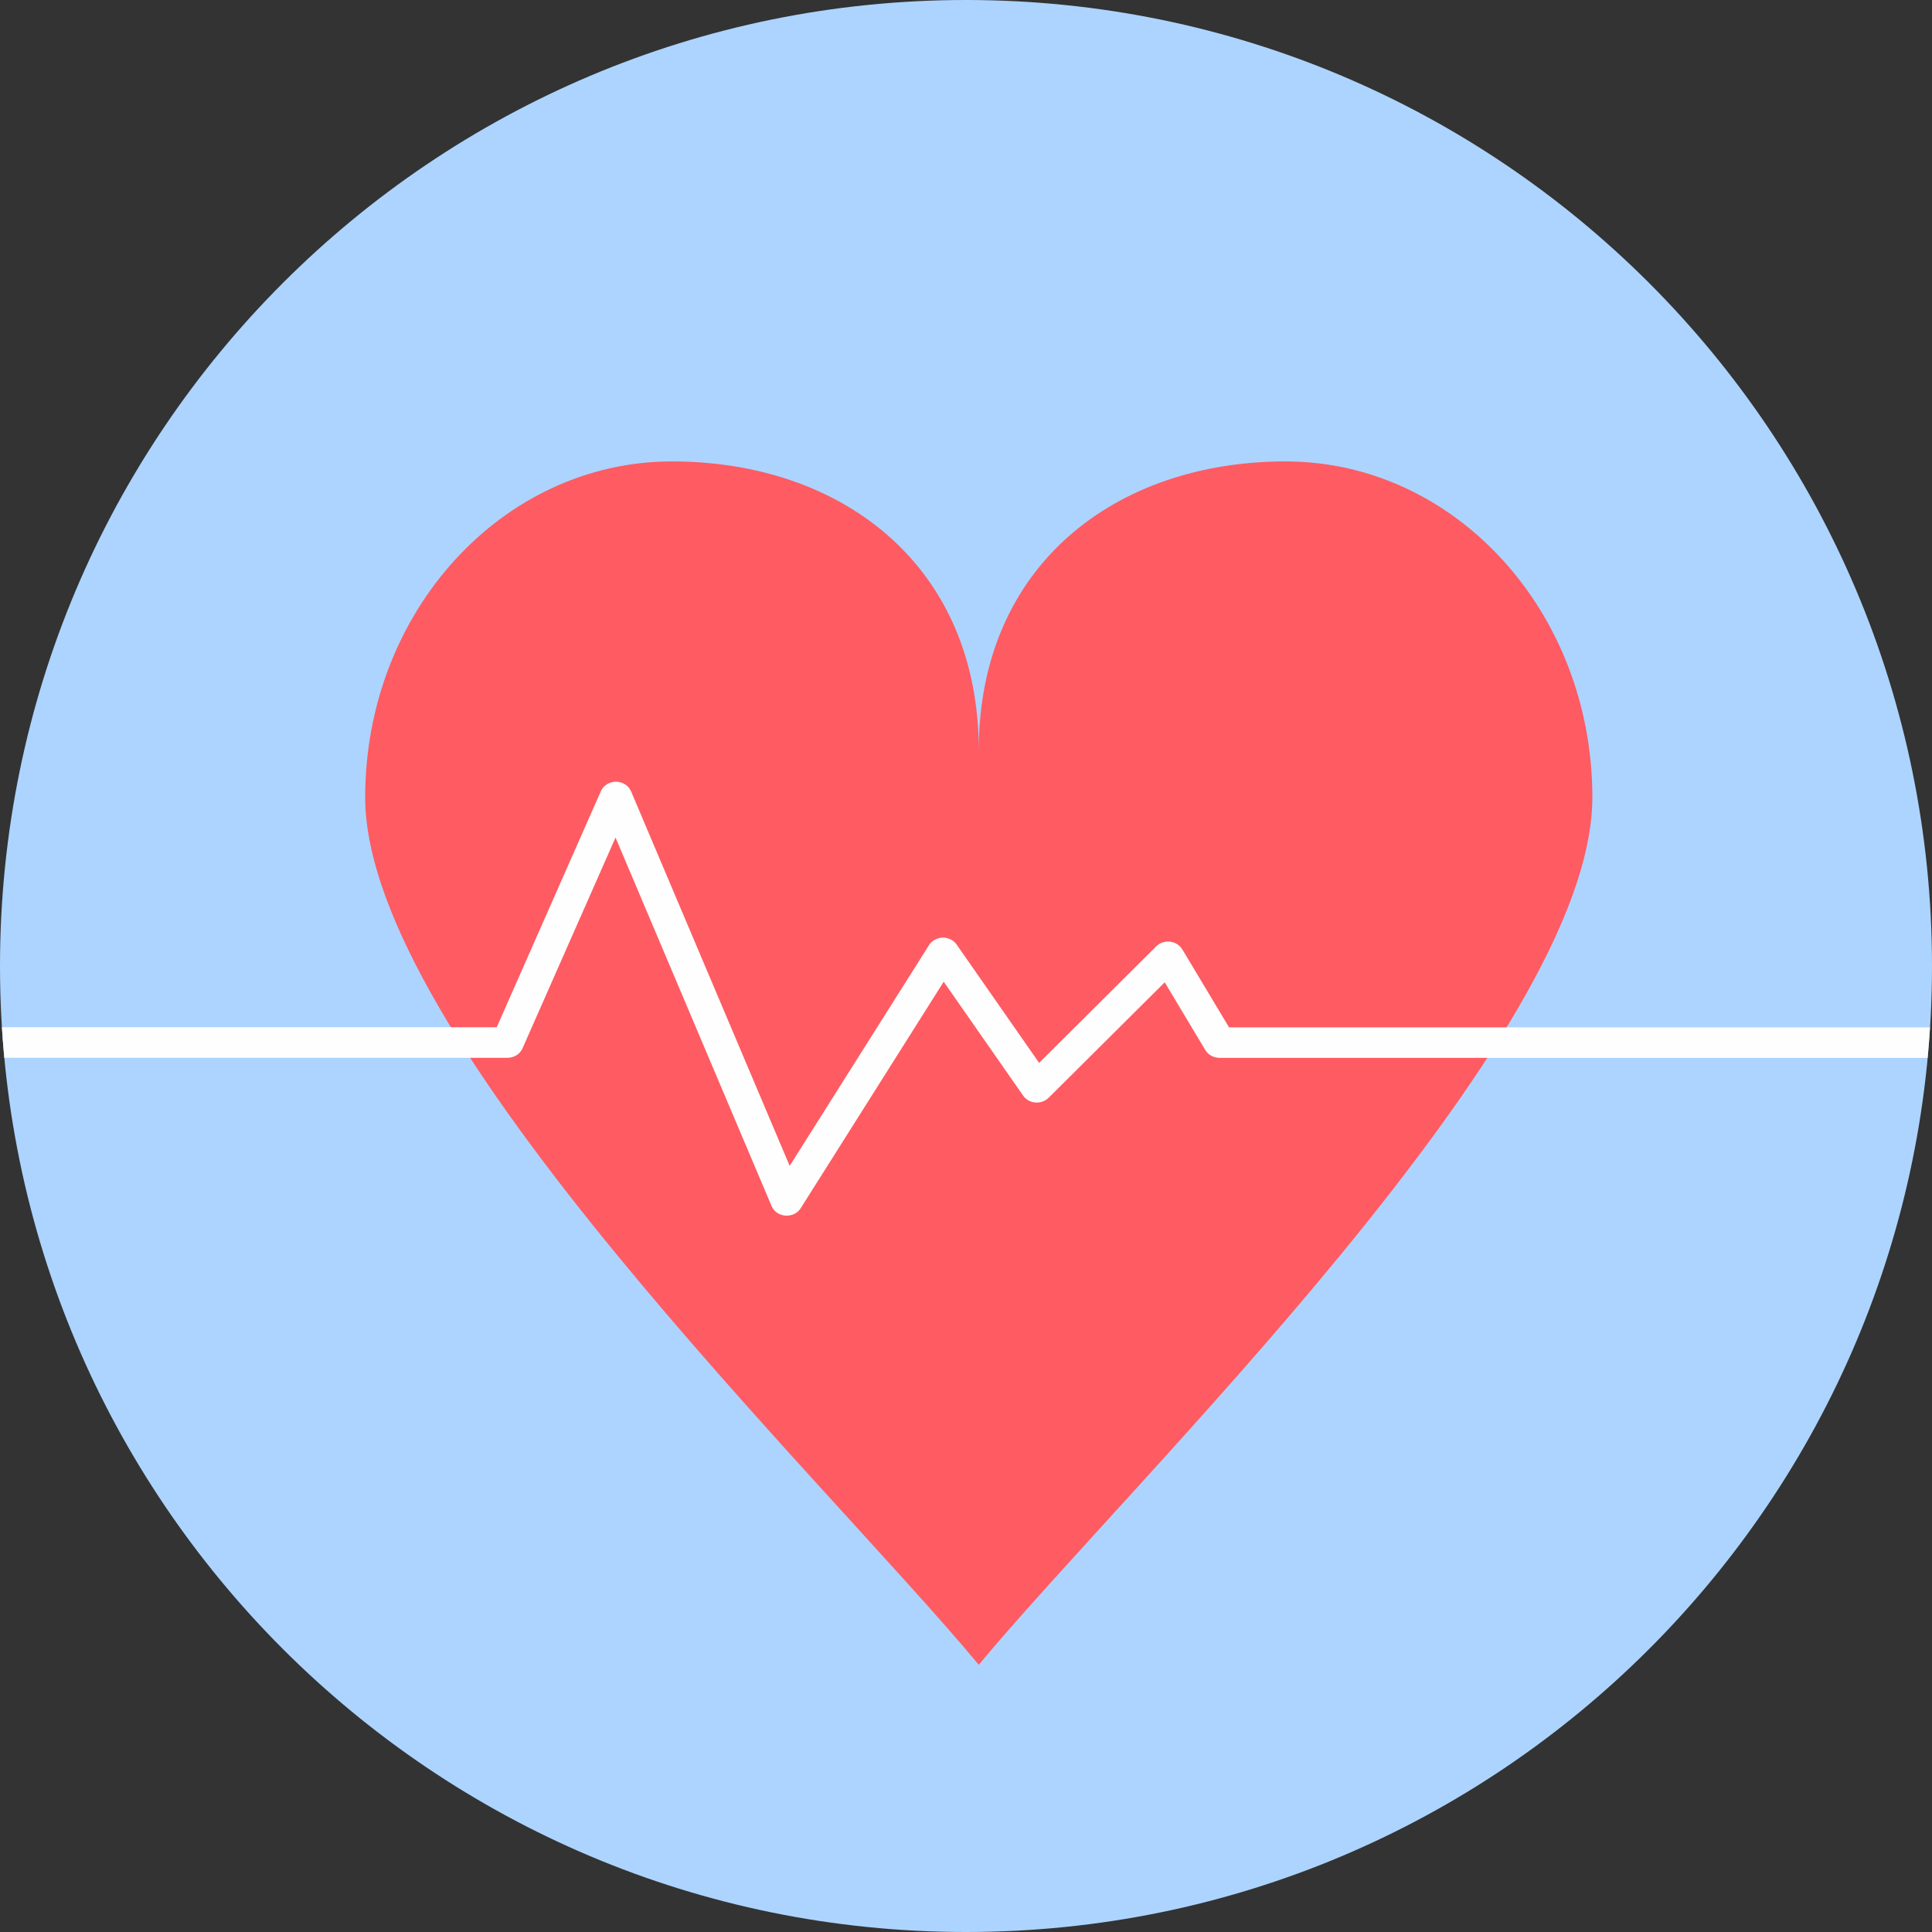 <?xml version="1.0" encoding="UTF-8"?> <svg xmlns="http://www.w3.org/2000/svg" width="512" height="512" viewBox="0 0 512 512" fill="none"><rect x="0" y="0" width="512" height="512" fill="#333333" stroke="none"/> <g clip-path="url(#clip0_70_49)"> <path d="M256 512C397.385 512 512 397.385 512 256C512 114.615 397.385 0 256 0C114.615 0 0 114.615 0 256C0 397.385 114.615 512 256 512Z" fill="#ACD4FF"></path> <path d="M178.081 122.282C222.98 122.282 259.385 149.708 259.385 198.87C259.385 149.708 295.79 122.282 340.689 122.282C385.588 122.282 421.993 162.133 421.993 211.295C421.993 274.919 299.859 392.434 259.385 441.18C218.911 392.439 96.777 274.918 96.777 211.295C96.777 162.132 133.182 122.282 178.081 122.282Z" fill="#FF5B62"></path> <path d="M0.527 272.235H131.636L159.242 209.664C160.142 207.609 162.664 206.625 164.863 207.47C165.99 207.904 166.817 208.736 167.227 209.72L167.241 209.715L209.272 308.968L246.204 250.471C247.419 248.554 250.065 247.917 252.111 249.049C252.781 249.418 253.308 249.936 253.663 250.527L275.376 281.671L306.414 250.794C308.045 249.173 310.774 249.094 312.506 250.618C312.834 250.909 313.102 251.232 313.309 251.583H313.314L325.711 272.266H511.464C511.295 274.963 511.086 277.658 510.836 280.349H323.189V280.34C321.683 280.34 320.215 279.596 319.424 278.28L308.662 260.322L277.901 290.921H277.896C277.658 291.159 277.391 291.367 277.102 291.54C275.107 292.75 272.437 292.224 271.144 290.357L250.092 260.164L212.278 320.056C211.78 320.903 211 321.548 210.075 321.88C207.858 322.697 205.345 321.681 204.472 319.607L163.12 221.962L138.608 277.516C138.049 279.147 136.418 280.325 134.493 280.325H1.141C0.887 277.634 0.677 274.94 0.513 272.242L0.527 272.235ZM253.668 250.518C254.043 251.128 254.239 251.832 254.234 252.548C254.228 253.264 254.021 253.965 253.636 254.569" fill="#FEFEFE"></path> </g> <defs> <clipPath id="clip0_70_49"> <rect width="512" height="512" fill="white"></rect> </clipPath> </defs> </svg> 